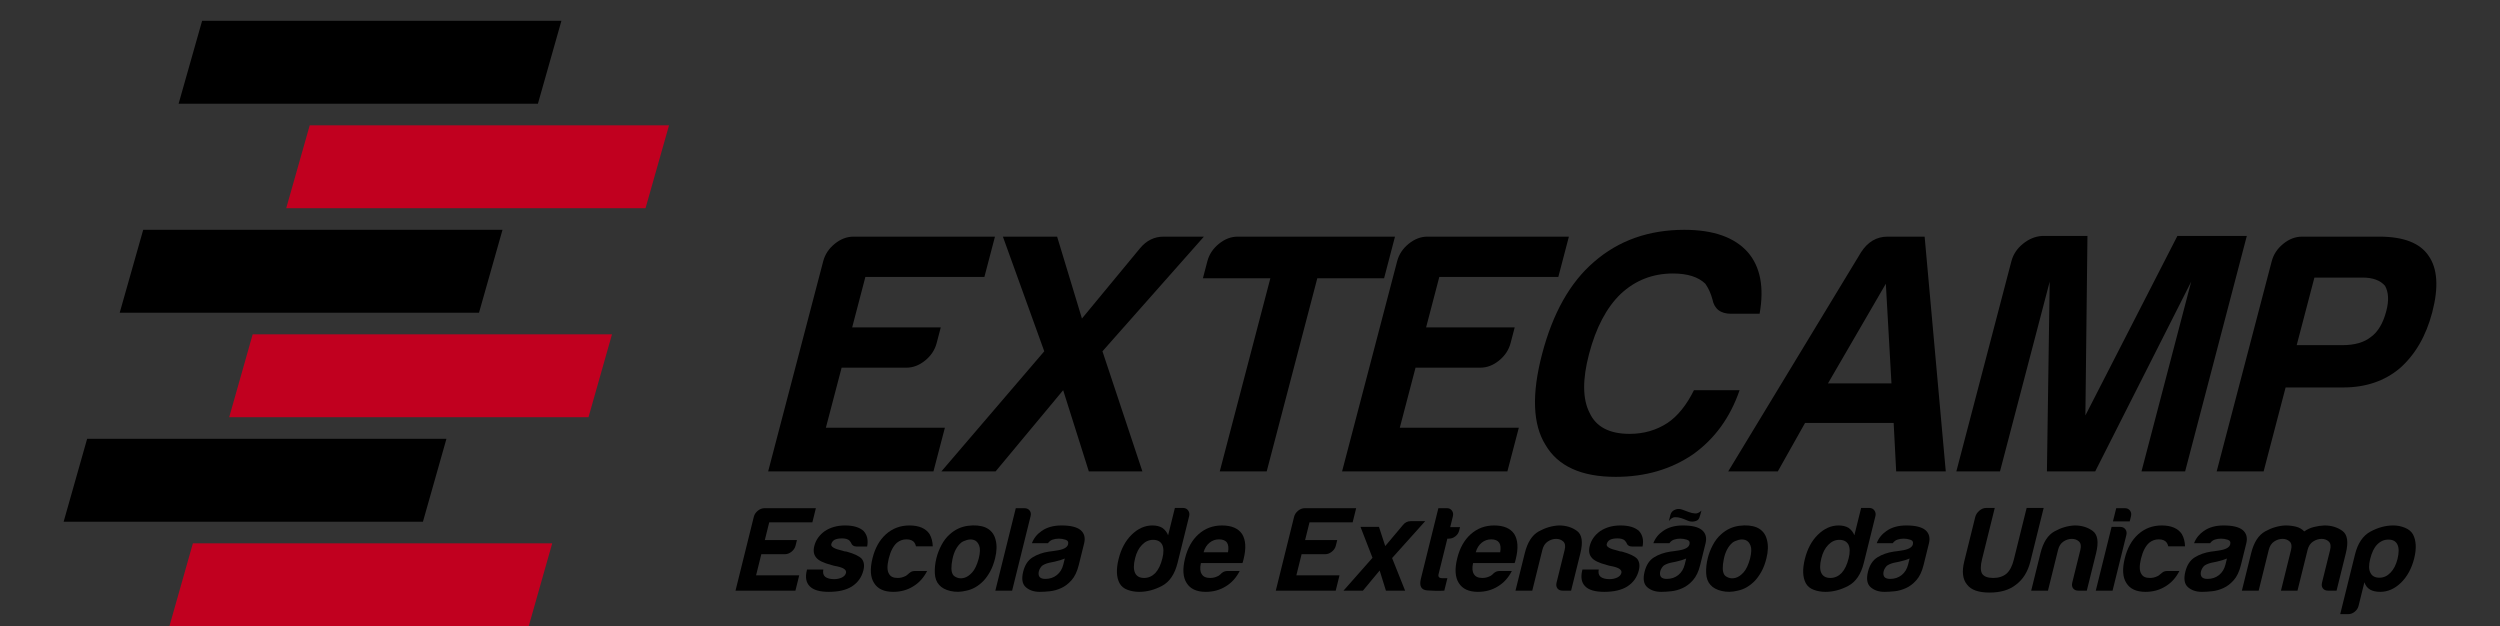 <?xml version="1.0" encoding="utf-8"?>
<!-- Generator: Adobe Illustrator 16.0.0, SVG Export Plug-In . SVG Version: 6.00 Build 0)  -->
<!DOCTYPE svg PUBLIC "-//W3C//DTD SVG 1.1//EN" "http://www.w3.org/Graphics/SVG/1.1/DTD/svg11.dtd">
<svg version="1.1" id="Camada_1" xmlns="http://www.w3.org/2000/svg" xmlns:xlink="http://www.w3.org/1999/xlink" x="0px" y="0px"
	 width="841.89px" height="210.878px" viewBox="0 0 841.89 210.878" enable-background="new 0 0 841.89 210.878"
	 xml:space="preserve">
<rect x="0" y="0" width="841.89" height="210.878" fill="#333333" stroke="none"/>
<linearGradient id="SVGID_1_" gradientUnits="userSpaceOnUse" x1="-1662.127" y1="468.237" x2="-943.542" y2="-250.348">
	<stop  offset="0" style="stop-color:#ECECED"/>
	<stop  offset="0.073" style="stop-color:#F6F6F7"/>
	<stop  offset="0.186" style="stop-color:#FDFDFD"/>
	<stop  offset="0.5" style="stop-color:#FFFFFF"/>
	<stop  offset="0.857" style="stop-color:#FDFDFD"/>
	<stop  offset="0.986" style="stop-color:#F6F7F7"/>
	<stop  offset="1" style="stop-color:#F5F6F6"/>
</linearGradient>
<rect x="-1723.779" y="-188.696" fill="url(#SVGID_1_)" width="841.89" height="595.28"/>
<g>
	<polygon points="-1205.608,-130.266 -1406.9,-130.266 -1393.734,-176.708 -1192.442,-176.708 	"/>
	<polygon fill="#C1001F" points="-1177.273,45.358 -1378.565,45.358 -1365.399,-1.084 -1164.107,-1.084 	"/>
	<polygon fill="#C1001F" points="-1145.323,-71.724 -1346.614,-71.724 -1333.45,-118.166 -1132.157,-118.166 	"/>
	<polygon points="-1270.019,103.898 -1471.309,103.898 -1458.143,57.458 -1256.853,57.458 	"/>
	<polygon points="-1238.608,-13.184 -1439.899,-13.184 -1426.733,-59.624 -1225.442,-59.624 	"/>
	<polygon fill="#C1001F" points="-1210.765,162.439 -1412.054,162.439 -1398.892,115.998 -1197.599,115.998 	"/>
</g>
<g>
	<polygon points="181.146,34.927 60.146,34.927 68.061,7.01 189.061,7.01 	"/>
	<polygon fill="#C1001F" points="198.178,140.498 77.18,140.498 85.094,112.581 206.092,112.581 	"/>
	<polygon fill="#C1001F" points="217.384,70.118 96.386,70.118 104.298,42.201 225.299,42.201 	"/>
	<polygon points="142.428,175.687 21.43,175.687 29.344,147.771 150.342,147.771 	"/>
	<polygon points="161.309,105.307 40.311,105.307 48.225,77.392 169.223,77.392 	"/>
	<polygon fill="#C1001F" points="178.046,210.878 57.048,210.878 64.96,182.961 185.96,182.961 	"/>
	<g>
		<g>
			<path d="M258.68,158.747l18.545-70.785c0.603-2.294,1.893-4.25,3.875-5.858c1.978-1.607,4.082-2.414,6.309-2.414h47.65
				l-3.557,13.56h-40.079l-4.45,17.007h29.834l-1.385,5.285c-0.603,2.297-1.896,4.25-3.872,5.86
				c-1.983,1.607-4.087,2.412-6.313,2.412h-21.82l-5.299,20.221h40.078l-3.854,14.711H258.68z"/>
			<path d="M317.016,158.747l34.647-40.449L337.73,79.69h18.258l8.362,27.578l19.56-23.668c2.167-2.608,4.813-3.91,7.93-3.91h13.58
				l-34.161,38.607l13.448,40.449H366.67l-8.642-27.348l-22.756,27.348H317.016z"/>
			<path d="M410.759,158.747l17.039-65.039h-22.714l1.506-5.746c0.602-2.294,1.896-4.25,3.879-5.858
				c1.978-1.607,4.082-2.414,6.307-2.414h52.994l-3.672,14.018h-22.491l-17.04,65.039H410.759z"/>
			<path d="M451.953,158.747l18.546-70.785c0.602-2.294,1.892-4.25,3.874-5.858c1.978-1.607,4.082-2.414,6.309-2.414h47.651
				l-3.556,13.56h-40.081l-4.45,17.007h29.834l-1.385,5.285c-0.603,2.297-1.895,4.25-3.875,5.86
				c-1.978,1.607-4.084,2.412-6.311,2.412h-21.82l-5.297,20.221h40.081l-3.854,14.711H451.953z"/>
			<path d="M585.814,131.399c-3.151,9.19-8.384,16.396-15.68,21.602c-7.413,5.054-16.093,7.582-26.037,7.582
				c-11.577,0-19.469-3.595-23.665-10.801c-4.282-6.894-4.654-17.081-1.123-30.563c3.613-13.79,9.443-24.129,17.481-31.025
				c8.269-7.201,18.42-10.803,30.44-10.803c9.799,0,16.932,2.532,21.394,7.589c4.207,4.905,5.518,11.795,3.932,20.682h-9.575
				c-3.563,0-5.663-1.61-6.304-4.828c-0.521-1.988-1.321-3.753-2.398-5.287c-2.375-2.296-6-3.446-10.9-3.446
				c-6.831,0-12.703,2.3-17.614,6.896c-4.767,4.596-8.316,11.338-10.646,20.222c-2.249,8.584-2.191,15.167,0.166,19.764
				c2.169,4.752,6.667,7.125,13.499,7.125c4.749,0,9.004-1.224,12.764-3.679c3.42-2.297,6.387-5.975,8.902-11.029H585.814z"/>
			<path d="M635.658,79.69h12.473l7.118,79.057h-16.701l-0.849-16.318h-29.838l-9.176,16.318h-16.7l44.717-73.768
				C628.96,81.455,631.944,79.69,635.658,79.69z M635.066,95.547l-19.48,33.554h21.375L635.066,95.547z"/>
			<path d="M658.81,158.747l18.544-70.785c0.602-2.294,1.894-4.25,3.879-5.858c1.972-1.607,4.102-2.489,6.367-2.643h15.362
				l-0.695,60.438l30.975-60.438h23.382l-20.771,79.285h-14.695l16.738-63.889l-32.324,63.889h-16.258l0.931-63.889l-16.738,63.889
				H658.81z"/>
			<path d="M769.694,130.479l-7.405,28.269h-15.811l18.542-70.785c0.603-2.294,1.896-4.25,3.88-5.858
				c1.978-1.607,4.08-2.414,6.31-2.414h26.05c8.161,0,13.688,2.148,16.571,6.435c3.03,4.291,3.44,10.65,1.233,19.076
				c-2.086,7.968-5.733,14.247-10.948,18.843c-5.132,4.293-11.48,6.435-19.054,6.435H769.694z M773.426,116.232h15.361
				c4.155,0,7.37-0.922,9.633-2.76c2.364-1.683,4.099-4.597,5.184-8.733c0.921-3.523,0.772-6.355-0.442-8.5
				c-1.602-1.838-4.104-2.761-7.521-2.761h-16.252L773.426,116.232z"/>
		</g>
		<g>
			<path d="M247.688,198.906l6.162-24.863c0.2-0.808,0.653-1.495,1.358-2.06c0.706-0.565,1.461-0.848,2.268-0.848h17.276
				l-1.18,4.763h-14.53l-1.482,5.974h10.817l-0.46,1.857c-0.2,0.807-0.651,1.493-1.357,2.059c-0.705,0.565-1.461,0.847-2.27,0.847
				h-7.91l-1.76,7.104h14.53l-1.281,5.168H247.688z"/>
			<path d="M271.77,191.803h5.489c-0.214,1.075-0.011,1.884,0.607,2.422c0.677,0.536,1.685,0.807,3.03,0.807
				c0.969,0,1.851-0.189,2.644-0.566c0.739-0.375,1.188-0.887,1.349-1.533c0.241-0.969-0.709-1.695-2.852-2.18
				c-0.927-0.161-1.613-0.324-2.057-0.483c-2.682-0.699-4.383-1.535-5.113-2.503c-0.836-0.969-1.053-2.262-0.653-3.875
				c0.508-2.045,1.706-3.74,3.601-5.085c1.921-1.237,4.176-1.857,6.758-1.857c2.799,0,4.878,0.62,6.239,1.857
				c1.228,1.345,1.628,3.096,1.201,5.246h-3.472c-1.021,0-1.689-0.456-1.999-1.372c-0.163-0.214-0.326-0.43-0.487-0.646
				c-0.523-0.485-1.354-0.727-2.484-0.727c-1.076,0-1.923,0.161-2.542,0.484c-0.563,0.323-0.924,0.807-1.085,1.453
				c-0.212,0.861,1.005,1.588,3.656,2.18c0.297,0.107,0.561,0.188,0.788,0.242c0.229,0.055,0.452,0.08,0.667,0.08
				c2.572,0.701,4.281,1.508,5.133,2.422c0.779,0.969,0.974,2.259,0.573,3.874c-0.588,2.369-1.902,4.198-3.946,5.49
				c-1.908,1.185-4.475,1.776-7.703,1.776c-3.068,0-5.202-0.618-6.403-1.856c-1.255-1.238-1.586-3.041-0.999-5.41L271.77,191.803z"
				/>
			<path d="M308.176,192.285h4.036c-1.151,2.26-2.711,3.984-4.673,5.168c-1.973,1.238-4.226,1.856-6.754,1.856
				c-3.068,0-5.218-0.996-6.444-2.988c-1.243-1.936-1.417-4.708-0.524-8.313c0.854-3.443,2.354-6.136,4.504-8.073
				c2.213-1.99,4.857-2.986,7.925-2.986c3.23,0,5.492,0.969,6.785,2.905c0.675,1.185,1.034,2.558,1.08,4.117h-5.651
				c-0.136-0.537-0.306-0.94-0.506-1.211c-0.513-0.752-1.416-1.13-2.709-1.13c-1.184,0-2.243,0.378-3.185,1.13
				c-1.237,1.077-2.159,2.854-2.772,5.328c-0.613,2.478-0.563,4.226,0.152,5.248c0.485,0.86,1.428,1.29,2.828,1.29
				c0.914,0,1.741-0.188,2.48-0.564c0.174-0.052,0.347-0.146,0.514-0.281c0.165-0.135,0.354-0.283,0.555-0.444
				c0.147-0.162,0.418-0.377,0.806-0.646C307.012,192.42,307.529,192.285,308.176,192.285z"/>
			<path d="M316.257,196.967c-0.891-0.967-1.374-2.271-1.45-3.914c-0.08-1.642,0.103-3.351,0.543-5.126
				c0.36-1.453,0.92-2.906,1.685-4.358c0.765-1.453,1.696-2.664,2.799-3.634c1.797-1.615,3.838-2.569,6.118-2.866
				c2.281-0.295,4.229-0.12,5.842,0.525c1.847,0.807,3.005,2.208,3.48,4.198c0.477,1.776,0.419,3.848-0.167,6.216
				c-0.427,1.723-0.982,3.202-1.663,4.44c-0.686,1.238-1.431,2.287-2.234,3.147c-1.734,1.776-3.648,2.88-5.745,3.311
				c-1.896,0.483-3.697,0.523-5.398,0.12C318.36,198.623,317.093,197.937,316.257,196.967z M323.652,182.76
				c-1.438,1.238-2.406,3.082-2.904,5.53c-0.501,2.449-0.463,4.158,0.103,5.126c0.215,0.432,0.691,0.794,1.425,1.09
				c0.733,0.297,1.548,0.323,2.442,0.081c0.894-0.242,1.784-0.849,2.668-1.816c0.889-0.968,1.623-2.528,2.213-4.683
				c0.479-1.937,0.529-3.391,0.151-4.358c-0.38-0.97-0.939-1.587-1.68-1.857c-0.74-0.268-1.545-0.282-2.412-0.041
				C324.791,182.073,324.123,182.385,323.652,182.76z"/>
			<path d="M342.071,171.136h2.905c0.754,0,1.336,0.257,1.748,0.768c0.41,0.512,0.524,1.144,0.338,1.897l-6.223,25.105h-5.651
				L342.071,171.136z"/>
			<path d="M357.405,198.018c-1.276,0.593-2.564,0.954-3.862,1.09c-1.299,0.134-2.431,0.202-3.398,0.202
				c-1.938,0-3.504-0.524-4.698-1.575c-1.19-1.049-1.488-2.784-0.887-5.206c0.56-2.26,1.617-3.875,3.177-4.843
				c1.56-0.97,3.4-1.615,5.526-1.938c0.268,0,0.602-0.04,0.999-0.121c0.396-0.081,0.844-0.147,1.34-0.201
				c2.447-0.324,3.806-1.021,4.072-2.101c0.201-0.807-0.088-1.332-0.86-1.573c-0.775-0.242-1.513-0.362-2.211-0.362
				c-0.755,0-1.453,0.107-2.099,0.322c-0.645,0.216-1.176,0.619-1.594,1.212h-5.407c0.631-1.669,1.723-3.042,3.28-4.117
				c1.76-1.237,3.986-1.857,6.678-1.857c3.014,0,5.146,0.513,6.399,1.533c1.294,1.077,1.7,2.584,1.221,4.522l-1.818,7.346
				c-0.535,2.151-1.342,3.833-2.422,5.044C359.759,196.604,358.613,197.479,357.405,198.018z M358.576,188.088
				c-0.849,0.378-1.984,0.727-3.41,1.05l-1.956,0.403c-1.036,0.271-1.822,0.619-2.358,1.05c-0.523,0.593-0.858,1.184-1.006,1.776
				c-0.2,0.807-0.116,1.452,0.246,1.937c0.379,0.432,1.024,0.646,1.94,0.646c1.505,0,2.795-0.431,3.871-1.292
				c1.074-0.86,1.799-2.045,2.173-3.551L358.576,188.088z"/>
			<path d="M395.649,171.055h2.743c0.754,0,1.328,0.283,1.729,0.849c0.396,0.564,0.51,1.196,0.337,1.897l-3.902,15.74
				c-0.948,3.823-2.69,6.405-5.231,7.75c-2.539,1.346-5.099,2.019-7.682,2.019c-1.4,0-2.719-0.229-3.948-0.687
				c-1.233-0.457-2.124-1.198-2.679-2.221c-1.066-1.99-1.174-4.708-0.32-8.152c0.841-3.392,2.293-6.107,4.363-8.154
				c2.132-2.098,4.464-3.147,6.994-3.147c1.346,0,2.463,0.269,3.352,0.807c0.916,0.646,1.569,1.481,1.964,2.503L395.649,171.055z
				 M382.244,188.008c-0.534,2.152-0.536,3.795-0.01,4.924c0.527,1.13,1.544,1.694,3.051,1.694c1.454,0,2.725-0.564,3.812-1.694
				c1.032-1.129,1.817-2.771,2.351-4.924c0.481-1.938,0.456-3.472-0.072-4.602c-0.595-1.076-1.617-1.614-3.071-1.614
				c-1.4,0-2.642,0.564-3.729,1.695C383.502,184.564,382.725,186.07,382.244,188.008z"/>
			<path d="M413.434,192.285h4.037c-1.153,2.26-2.713,3.984-4.674,5.168c-1.974,1.238-4.227,1.856-6.755,1.856
				c-3.068,0-5.218-0.996-6.444-2.988c-1.244-1.936-1.417-4.708-0.523-8.313c0.854-3.443,2.354-6.136,4.502-8.073
				c2.216-1.99,4.858-2.986,7.928-2.986c3.229,0,5.489,0.969,6.785,2.905c1.229,1.992,1.402,4.764,0.522,8.315
				c-0.055,0.216-0.101,0.404-0.14,0.564c-0.042,0.162-0.067,0.271-0.081,0.323c-0.066,0.27-0.14,0.458-0.221,0.564h-13.965
				c-0.359,1.67-0.263,2.907,0.29,3.715c0.486,0.86,1.43,1.29,2.828,1.29c0.916,0,1.743-0.188,2.481-0.564
				c0.174-0.052,0.346-0.146,0.513-0.281c0.168-0.135,0.354-0.283,0.555-0.444c0.094-0.162,0.352-0.377,0.768-0.646
				C412.255,192.42,412.786,192.285,413.434,192.285z M405.307,185.989h8.233c0.251-1.453,0.142-2.529-0.33-3.229
				c-0.513-0.752-1.416-1.13-2.709-1.13c-1.184,0-2.243,0.378-3.185,1.13C406.375,183.515,405.705,184.591,405.307,185.989z"/>
			<path d="M429.629,198.906l6.162-24.863c0.2-0.808,0.653-1.495,1.357-2.06c0.707-0.565,1.461-0.848,2.269-0.848h17.276
				l-1.18,4.763h-14.531l-1.482,5.974h10.817l-0.459,1.857c-0.2,0.807-0.652,1.493-1.357,2.059c-0.706,0.565-1.463,0.847-2.27,0.847
				h-7.911l-1.76,7.104h14.531l-1.281,5.168H429.629z"/>
			<path d="M473.179,198.906h-6.459l-2.112-6.782l-5.637,6.782h-6.539l9.766-11.06l-4.04-10.415h6.217l2.112,6.459l5.838-6.942
				c0.725-0.97,1.651-1.453,2.78-1.453h4.845l-11.154,12.432L473.179,198.906z"/>
			<path d="M486.375,198.906c-1.803,0.107-3.721,0.079-5.753-0.082s-2.74-1.479-2.126-3.955l5.882-23.733h2.906
				c0.699,0,1.251,0.27,1.656,0.808c0.404,0.539,0.513,1.185,0.325,1.937l-0.898,3.633h3.31l-0.28,1.13
				c-0.202,0.809-0.633,1.467-1.298,1.979c-0.664,0.513-1.374,0.768-2.126,0.768h-0.566l-2.961,11.947
				c-0.228,0.915,0.199,1.372,1.276,1.372h1.694L486.375,198.906z"/>
			<path d="M505.09,192.285h4.035c-1.151,2.26-2.711,3.984-4.672,5.168c-1.973,1.238-4.227,1.856-6.755,1.856
				c-3.069,0-5.217-0.996-6.445-2.988c-1.242-1.936-1.416-4.708-0.522-8.313c0.854-3.443,2.354-6.136,4.504-8.073
				c2.213-1.99,4.856-2.986,7.924-2.986c3.229,0,5.492,0.969,6.785,2.905c1.229,1.992,1.405,4.764,0.524,8.315
				c-0.055,0.216-0.101,0.404-0.14,0.564c-0.042,0.162-0.067,0.271-0.081,0.323c-0.065,0.27-0.14,0.458-0.222,0.564h-13.964
				c-0.36,1.67-0.263,2.907,0.292,3.715c0.484,0.86,1.427,1.29,2.828,1.29c0.913,0,1.74-0.188,2.48-0.564
				c0.172-0.052,0.346-0.146,0.514-0.281c0.164-0.135,0.353-0.283,0.554-0.444c0.093-0.162,0.35-0.377,0.766-0.646
				C503.911,192.42,504.442,192.285,505.09,192.285z M496.964,185.989h8.232c0.251-1.453,0.141-2.529-0.33-3.229
				c-0.514-0.752-1.417-1.13-2.708-1.13c-1.185,0-2.245,0.378-3.186,1.13C498.033,183.515,497.36,184.591,496.964,185.989z"/>
			<path d="M529.076,198.906h-2.826c-0.808,0-1.404-0.256-1.787-0.768c-0.387-0.512-0.476-1.172-0.275-1.979l2.719-10.979
				c0.321-1.291,0.163-2.232-0.469-2.825c-0.635-0.593-1.437-0.888-2.406-0.888c-0.967,0-1.901,0.295-2.801,0.888
				c-0.902,0.593-1.512,1.534-1.832,2.825l-3.4,13.725h-5.65l3.121-12.595c0.905-3.659,2.467-6.106,4.688-7.347
				c2.215-1.236,4.492-1.908,6.837-2.017c2.366,0,4.393,0.62,6.077,1.857c1.684,1.238,2.06,3.74,1.127,7.506L529.076,198.906z"/>
			<path d="M532.894,191.803h5.49c-0.215,1.075-0.012,1.884,0.608,2.422c0.676,0.536,1.686,0.807,3.03,0.807
				c0.967,0,1.85-0.189,2.643-0.566c0.741-0.375,1.19-0.887,1.349-1.533c0.241-0.969-0.709-1.695-2.851-2.18
				c-0.928-0.161-1.614-0.324-2.058-0.483c-2.682-0.699-4.383-1.535-5.113-2.503c-0.835-0.969-1.053-2.262-0.653-3.875
				c0.507-2.045,1.706-3.74,3.601-5.085c1.921-1.237,4.175-1.857,6.757-1.857c2.799,0,4.878,0.62,6.239,1.857
				c1.229,1.345,1.628,3.096,1.202,5.246h-3.472c-1.022,0-1.689-0.456-1.999-1.372c-0.164-0.214-0.325-0.43-0.487-0.646
				c-0.525-0.485-1.354-0.727-2.484-0.727c-1.076,0-1.924,0.161-2.543,0.484c-0.562,0.323-0.923,0.807-1.084,1.453
				c-0.212,0.861,1.006,1.588,3.657,2.18c0.297,0.107,0.56,0.188,0.787,0.242c0.229,0.055,0.452,0.08,0.667,0.08
				c2.572,0.701,4.281,1.508,5.132,2.422c0.78,0.969,0.975,2.259,0.573,3.874c-0.586,2.369-1.902,4.198-3.944,5.49
				c-1.909,1.185-4.476,1.776-7.704,1.776c-3.066,0-5.202-0.618-6.404-1.856c-1.253-1.238-1.584-3.041-0.998-5.41L532.894,191.803z"
				/>
			<path d="M566.668,198.018c-1.275,0.593-2.563,0.954-3.861,1.09c-1.299,0.134-2.432,0.202-3.399,0.202
				c-1.937,0-3.504-0.524-4.698-1.575c-1.189-1.049-1.488-2.784-0.887-5.206c0.56-2.26,1.618-3.875,3.178-4.843
				c1.559-0.97,3.399-1.615,5.526-1.938c0.268,0,0.601-0.04,0.998-0.121c0.396-0.081,0.844-0.147,1.34-0.201
				c2.447-0.324,3.806-1.021,4.072-2.101c0.202-0.807-0.087-1.332-0.86-1.573c-0.774-0.242-1.512-0.362-2.211-0.362
				c-0.755,0-1.453,0.107-2.099,0.322c-0.645,0.216-1.176,0.619-1.593,1.212h-5.408c0.631-1.669,1.724-3.042,3.281-4.117
				c1.76-1.237,3.986-1.857,6.678-1.857c3.013,0,5.146,0.513,6.399,1.533c1.294,1.077,1.7,2.584,1.22,4.522l-1.817,7.346
				c-0.536,2.151-1.343,3.833-2.423,5.044C569.021,196.604,567.876,197.479,566.668,198.018z M561.998,175.495l0.521-2.1
				c0.227-0.913,0.834-1.534,1.832-1.856c0.698-0.214,1.417-0.188,2.158,0.082c0.741,0.269,1.469,0.537,2.182,0.807
				c0.714,0.271,1.427,0.432,2.141,0.484c0.712,0.054,1.426-0.269,2.137-0.969c-0.254,1.022-0.496,1.845-0.729,2.462
				c-0.234,0.619-0.776,1.009-1.624,1.171c-0.794,0.16-1.553,0.08-2.281-0.242c-0.727-0.323-1.451-0.606-2.171-0.849
				c-0.72-0.241-1.434-0.349-2.139-0.322C563.316,174.191,562.641,174.635,561.998,175.495z M567.84,188.088
				c-0.85,0.378-1.984,0.727-3.41,1.05l-1.957,0.403c-1.035,0.271-1.822,0.619-2.358,1.05c-0.522,0.593-0.857,1.184-1.005,1.776
				c-0.2,0.807-0.117,1.452,0.246,1.937c0.378,0.432,1.023,0.646,1.939,0.646c1.505,0,2.795-0.431,3.871-1.292
				c1.074-0.86,1.799-2.045,2.174-3.551L567.84,188.088z"/>
			<path d="M576.01,196.967c-0.891-0.967-1.374-2.271-1.451-3.914c-0.078-1.642,0.104-3.351,0.544-5.126
				c0.36-1.453,0.92-2.906,1.684-4.358c0.766-1.453,1.698-2.664,2.798-3.634c1.799-1.615,3.84-2.569,6.12-2.866
				c2.281-0.295,4.229-0.12,5.843,0.525c1.846,0.807,3.004,2.208,3.48,4.198c0.476,1.776,0.418,3.848-0.168,6.216
				c-0.426,1.723-0.982,3.202-1.663,4.44c-0.688,1.238-1.43,2.287-2.234,3.147c-1.734,1.776-3.649,2.88-5.746,3.311
				c-1.896,0.483-3.697,0.523-5.397,0.12C578.113,198.623,576.846,197.937,576.01,196.967z M583.405,182.76
				c-1.438,1.238-2.407,3.082-2.904,5.53c-0.501,2.449-0.464,4.158,0.103,5.126c0.215,0.432,0.691,0.794,1.426,1.09
				c0.732,0.297,1.547,0.323,2.441,0.081c0.894-0.242,1.784-0.849,2.668-1.816c0.889-0.968,1.623-2.528,2.212-4.683
				c0.479-1.937,0.53-3.391,0.152-4.358c-0.38-0.97-0.938-1.587-1.68-1.857c-0.739-0.268-1.544-0.282-2.412-0.041
				C584.545,182.073,583.873,182.385,583.405,182.76z"/>
			<path d="M626.748,171.055h2.744c0.753,0,1.328,0.283,1.728,0.849c0.395,0.564,0.51,1.196,0.337,1.897l-3.902,15.74
				c-0.947,3.823-2.69,6.405-5.229,7.75c-2.541,1.346-5.102,2.019-7.685,2.019c-1.399,0-2.719-0.229-3.948-0.687
				c-1.233-0.457-2.124-1.198-2.679-2.221c-1.066-1.99-1.172-4.708-0.319-8.152c0.841-3.392,2.293-6.107,4.362-8.154
				c2.134-2.098,4.465-3.147,6.995-3.147c1.345,0,2.463,0.269,3.353,0.807c0.914,0.646,1.569,1.481,1.963,2.503L626.748,171.055z
				 M613.344,188.008c-0.534,2.152-0.538,3.795-0.012,4.924c0.529,1.13,1.547,1.694,3.054,1.694c1.451,0,2.723-0.564,3.809-1.694
				c1.034-1.129,1.817-2.771,2.351-4.924c0.481-1.938,0.457-3.472-0.072-4.602c-0.592-1.076-1.617-1.614-3.071-1.614
				c-1.399,0-2.64,0.564-3.729,1.695C614.6,184.564,613.823,186.07,613.344,188.008z"/>
			<path d="M641.898,198.018c-1.276,0.593-2.564,0.954-3.861,1.09c-1.3,0.134-2.433,0.202-3.399,0.202
				c-1.938,0-3.504-0.524-4.698-1.575c-1.189-1.049-1.488-2.784-0.887-5.206c0.56-2.26,1.617-3.875,3.177-4.843
				c1.56-0.97,3.4-1.615,5.525-1.938c0.269,0,0.603-0.04,1-0.121c0.396-0.081,0.843-0.147,1.34-0.201
				c2.447-0.324,3.806-1.021,4.072-2.101c0.202-0.807-0.087-1.332-0.861-1.573c-0.774-0.242-1.511-0.362-2.21-0.362
				c-0.755,0-1.453,0.107-2.099,0.322c-0.646,0.216-1.177,0.619-1.594,1.212h-5.407c0.629-1.669,1.723-3.042,3.281-4.117
				c1.76-1.237,3.984-1.857,6.677-1.857c3.014,0,5.146,0.513,6.399,1.533c1.295,1.077,1.7,2.584,1.221,4.522l-1.818,7.346
				c-0.535,2.151-1.342,3.833-2.422,5.044C644.252,196.604,643.106,197.479,641.898,198.018z M643.068,188.088
				c-0.848,0.378-1.985,0.727-3.409,1.05l-1.958,0.403c-1.033,0.271-1.821,0.619-2.357,1.05c-0.522,0.593-0.858,1.184-1.006,1.776
				c-0.2,0.807-0.115,1.452,0.248,1.937c0.375,0.432,1.023,0.646,1.939,0.646c1.505,0,2.795-0.431,3.871-1.292
				c1.074-0.86,1.798-2.045,2.172-3.551L643.068,188.088z"/>
			<path d="M671.746,171.055l-4.302,17.356c-0.533,2.154-0.524,3.741,0.03,4.763c0.621,0.969,1.873,1.452,3.758,1.452
				c1.827,0,3.32-0.483,4.477-1.452c1.102-0.97,1.924-2.556,2.471-4.763l4.303-17.356h5.732l-4.463,18.002
				c-0.854,3.444-2.471,6.056-4.848,7.831c-2.216,1.775-5.18,2.664-8.894,2.664s-6.238-0.889-7.574-2.664
				c-1.498-1.775-1.817-4.387-0.964-7.831l3.701-14.934c0.201-0.809,0.658-1.521,1.376-2.14c0.718-0.618,1.481-0.929,2.29-0.929
				H671.746z"/>
			<path d="M702.742,198.906h-2.825c-0.808,0-1.403-0.256-1.787-0.768c-0.386-0.512-0.476-1.172-0.275-1.979l2.719-10.979
				c0.321-1.291,0.162-2.232-0.47-2.825c-0.634-0.593-1.435-0.888-2.404-0.888c-0.968,0-1.902,0.295-2.803,0.888
				s-1.511,1.534-1.832,2.825l-3.399,13.725h-5.649l3.121-12.595c0.905-3.659,2.466-6.106,4.686-7.347
				c2.217-1.236,4.494-1.908,6.838-2.017c2.367,0,4.393,0.62,6.077,1.857c1.684,1.238,2.06,3.74,1.126,7.506L702.742,198.906z"/>
			<path d="M712.65,171.136h2.908c0.752,0,1.33,0.27,1.735,0.808c0.404,0.539,0.514,1.185,0.326,1.937l-0.422,1.696h-5.65
				L712.65,171.136z M711.09,177.432h2.908c0.75,0,1.33,0.271,1.735,0.808c0.403,0.54,0.513,1.184,0.326,1.938l-4.642,18.729h-5.65
				L711.09,177.432z"/>
			<path d="M729.891,192.285h4.036c-1.152,2.26-2.712,3.984-4.673,5.168c-1.973,1.238-4.227,1.856-6.755,1.856
				c-3.069,0-5.217-0.996-6.444-2.988c-1.244-1.936-1.416-4.708-0.523-8.313c0.854-3.443,2.354-6.136,4.503-8.073
				c2.213-1.99,4.858-2.986,7.926-2.986c3.229,0,5.491,0.969,6.786,2.905c0.674,1.185,1.033,2.558,1.078,4.117h-5.65
				c-0.136-0.537-0.306-0.94-0.506-1.211c-0.514-0.752-1.418-1.13-2.709-1.13c-1.184,0-2.244,0.378-3.185,1.13
				c-1.237,1.077-2.159,2.854-2.772,5.328c-0.613,2.478-0.563,4.226,0.151,5.248c0.485,0.86,1.427,1.29,2.828,1.29
				c0.916,0,1.741-0.188,2.481-0.564c0.174-0.052,0.345-0.146,0.513-0.281c0.167-0.135,0.354-0.283,0.554-0.444
				c0.148-0.162,0.419-0.377,0.808-0.646C728.727,192.42,729.244,192.285,729.891,192.285z"/>
			<path d="M748.771,198.018c-1.276,0.593-2.563,0.954-3.863,1.09c-1.298,0.134-2.431,0.202-3.398,0.202
				c-1.938,0-3.503-0.524-4.697-1.575c-1.192-1.049-1.488-2.784-0.887-5.206c0.56-2.26,1.618-3.875,3.177-4.843
				c1.56-0.97,3.4-1.615,5.525-1.938c0.27,0,0.602-0.04,1-0.121c0.395-0.081,0.842-0.147,1.338-0.201
				c2.449-0.324,3.807-1.021,4.073-2.101c0.202-0.807-0.087-1.332-0.86-1.573c-0.773-0.242-1.511-0.362-2.211-0.362
				c-0.754,0-1.452,0.107-2.099,0.322c-0.645,0.216-1.175,0.619-1.593,1.212h-5.407c0.63-1.669,1.724-3.042,3.28-4.117
				c1.76-1.237,3.986-1.857,6.677-1.857c3.013,0,5.147,0.513,6.401,1.533c1.292,1.077,1.699,2.584,1.219,4.522l-1.818,7.346
				c-0.535,2.151-1.341,3.833-2.421,5.044C751.124,196.604,749.979,197.479,748.771,198.018z M749.94,188.088
				c-0.849,0.378-1.985,0.727-3.409,1.05l-1.957,0.403c-1.035,0.271-1.822,0.619-2.359,1.05c-0.521,0.593-0.857,1.184-1.004,1.776
				c-0.201,0.807-0.117,1.452,0.247,1.937c0.375,0.432,1.021,0.646,1.937,0.646c1.508,0,2.798-0.431,3.874-1.292
				c1.072-0.86,1.798-2.045,2.172-3.551L749.94,188.088z"/>
			<path d="M773.693,198.906h-5.569l3.121-12.595l0.278-1.13c0.321-1.291,0.164-2.232-0.468-2.825
				c-0.634-0.593-1.437-0.888-2.405-0.888c-0.968,0-1.902,0.295-2.802,0.888c-0.901,0.593-1.511,1.534-1.832,2.825l-3.399,13.725
				h-5.651l3.121-12.595c0.906-3.659,2.466-6.106,4.687-7.347c2.215-1.236,4.494-1.908,6.838-2.017c1.238,0,2.414,0.134,3.53,0.403
				c1.118,0.271,2.063,0.807,2.831,1.613c0.979-0.697,2.057-1.196,3.233-1.491c1.176-0.296,2.365-0.471,3.563-0.525
				c2.366,0,4.393,0.62,6.078,1.857c1.682,1.238,2.059,3.74,1.126,7.506l-3.121,12.595h-2.827c-0.807,0-1.402-0.256-1.786-0.768
				c-0.387-0.512-0.476-1.172-0.274-1.979l2.719-10.979c0.32-1.291,0.162-2.232-0.47-2.825c-0.635-0.593-1.437-0.888-2.405-0.888
				c-0.967,0-1.916,0.295-2.842,0.888c-0.928,0.593-1.553,1.534-1.873,2.825l-0.279,1.13L773.693,198.906z"/>
			<path d="M794.247,204.072c-0.186,0.752-0.614,1.399-1.284,1.938c-0.674,0.537-1.387,0.807-2.139,0.807h-2.744l4.981-20.101
				c0.933-3.767,2.671-6.337,5.219-7.709c2.546-1.372,5.112-2.059,7.696-2.059c1.345,0,2.64,0.256,3.886,0.768
				c1.245,0.511,2.153,1.249,2.718,2.219c1.095,2.1,1.235,4.791,0.422,8.073c-0.84,3.39-2.328,6.135-4.462,8.233
				c-2.121,2.046-4.446,3.068-6.976,3.068c-1.346,0-2.473-0.242-3.375-0.728c-0.941-0.536-1.596-1.372-1.96-2.503L794.247,204.072z
				 M807.373,188.25c0.519-2.099,0.516-3.714-0.013-4.844c-0.526-1.131-1.546-1.695-3.05-1.695c-1.454,0-2.725,0.564-3.812,1.695
				c-1.009,1.022-1.782,2.638-2.329,4.844c-0.508,2.045-0.482,3.579,0.069,4.601c0.528,1.13,1.546,1.694,3.054,1.694
				c1.398,0,2.641-0.564,3.727-1.694C806.108,191.721,806.894,190.188,807.373,188.25z"/>
		</g>
	</g>
</g>
<g>
	<g>
		<path d="M-1670.606,324.688l24.842-94.811c0.807-3.073,2.533-5.692,5.188-7.847c2.651-2.153,5.469-3.234,8.451-3.234h63.825
			l-4.766,18.164h-53.682l-5.96,22.78h39.958l-1.853,7.079c-0.807,3.075-2.539,5.692-5.186,7.85c-2.657,2.152-5.473,3.23-8.457,3.23
			h-29.228l-7.096,27.084h53.681l-5.16,19.704H-1670.606z"/>
		<path d="M-1592.467,324.688l46.408-54.179l-18.664-51.713h24.456l11.201,36.94l26.199-31.701
			c2.902-3.495,6.446-5.239,10.621-5.239h18.189l-45.756,51.713l18.014,54.179h-24.162l-11.575-36.629l-30.477,36.629H-1592.467z"/>
		<path d="M-1466.904,324.688l22.822-87.115h-30.424l2.018-7.695c0.804-3.073,2.539-5.692,5.194-7.847
			c2.649-2.153,5.469-3.234,8.449-3.234h70.982l-4.917,18.776h-30.127l-22.824,87.115H-1466.904z"/>
		<path d="M-1411.729,324.688l24.842-94.811c0.804-3.073,2.533-5.692,5.188-7.847c2.649-2.153,5.469-3.234,8.451-3.234h63.825
			l-4.761,18.164h-53.688l-5.96,22.78h39.96l-1.853,7.079c-0.809,3.075-2.537,5.692-5.19,7.85c-2.649,2.152-5.471,3.23-8.453,3.23
			h-29.228l-7.094,27.084h53.686l-5.162,19.704H-1411.729z"/>
		<path d="M-1232.431,288.06c-4.221,12.309-11.23,21.961-21.002,28.932c-9.929,6.769-21.556,10.156-34.874,10.156
			c-15.507,0-26.077-4.814-31.699-14.466c-5.734-9.234-6.232-22.879-1.503-40.938c4.84-18.472,12.647-32.319,23.415-41.558
			c11.074-9.646,24.671-14.469,40.773-14.469c13.123,0,22.678,3.392,28.653,10.165c5.636,6.57,7.392,15.798,5.269,27.701h-12.827
			c-4.771,0-7.585-2.156-8.444-6.467c-0.696-2.663-1.769-5.027-3.212-7.081c-3.181-3.075-8.035-4.615-14.6-4.615
			c-9.149,0-17.016,3.081-23.592,9.235c-6.385,6.157-11.14,15.188-14.262,27.088c-3.012,11.496-2.936,20.314,0.222,26.472
			c2.906,6.363,8.93,9.544,18.082,9.544c6.361,0,12.06-1.64,17.096-4.929c4.582-3.075,8.554-8.001,11.925-14.771H-1232.431z"/>
		<path d="M-1165.67,218.797h16.708l9.533,105.892h-22.37l-1.136-21.857h-39.966l-12.29,21.857h-22.368l59.895-98.806
			C-1174.64,221.161-1170.643,218.797-1165.67,218.797z M-1166.461,240.036l-26.092,44.943h28.629L-1166.461,240.036z"/>
		<path d="M-1134.658,324.688l24.838-94.811c0.806-3.073,2.537-5.692,5.196-7.847c2.64-2.153,5.493-3.333,8.526-3.54h20.579
			l-0.931,80.952l41.485-80.952h31.319l-27.821,106.197h-19.684l22.419-85.574l-43.295,85.574h-21.777l1.247-85.574l-22.419,85.574
			H-1134.658z"/>
		<path d="M-986.137,286.824l-9.92,37.864h-21.176l24.836-94.811c0.806-3.073,2.539-5.692,5.196-7.847
			c2.648-2.153,5.466-3.234,8.45-3.234h34.894c10.931,0,18.332,2.877,22.194,8.62c4.06,5.747,4.61,14.264,1.653,25.549
			c-2.795,10.676-7.679,19.084-14.665,25.241c-6.872,5.749-15.376,8.617-25.52,8.617H-986.137z M-981.139,267.742h20.576
			c5.565,0,9.871-1.232,12.902-3.695c3.166-2.254,5.489-6.156,6.941-11.697c1.235-4.719,1.037-8.512-0.593-11.385
			c-2.145-2.463-5.496-3.697-10.071-3.697h-21.77L-981.139,267.742z"/>
	</g>
	<g>
		<path d="M-1685.325,378.478l8.252-33.301c0.268-1.081,0.874-2.003,1.819-2.759c0.945-0.758,1.957-1.136,3.037-1.136h23.141
			l-1.581,6.381h-19.464l-1.984,7.999h14.489l-0.614,2.488c-0.27,1.081-0.874,2.001-1.819,2.759
			c-0.945,0.756-1.958,1.134-3.039,1.134h-10.595l-2.357,9.514h19.462l-1.716,6.921H-1685.325z"/>
		<path d="M-1653.073,368.963h7.354c-0.287,1.441-0.015,2.524,0.815,3.244c0.905,0.72,2.256,1.081,4.059,1.081
			c1.296,0,2.478-0.254,3.542-0.758c0.99-0.503,1.591-1.187,1.805-2.054c0.323-1.296-0.95-2.271-3.818-2.919
			c-1.241-0.218-2.161-0.435-2.756-0.648c-3.59-0.937-5.87-2.056-6.847-3.354c-1.121-1.296-1.412-3.026-0.878-5.189
			c0.682-2.74,2.288-5.009,4.825-6.812c2.573-1.656,5.593-2.486,9.05-2.486c3.749,0,6.535,0.83,8.358,2.486
			c1.644,1.803,2.178,4.147,1.608,7.028h-4.647c-1.372,0-2.265-0.609-2.681-1.838c-0.219-0.287-0.435-0.576-0.652-0.865
			c-0.703-0.65-1.813-0.974-3.328-0.974c-1.441,0-2.575,0.216-3.404,0.65c-0.754,0.433-1.237,1.08-1.452,1.946
			c-0.285,1.152,1.344,2.127,4.896,2.919c0.399,0.144,0.751,0.253,1.055,0.324c0.308,0.072,0.606,0.106,0.895,0.106
			c3.444,0.94,5.734,2.021,6.874,3.243c1.045,1.301,1.305,3.027,0.769,5.19c-0.79,3.175-2.55,5.625-5.285,7.354
			c-2.558,1.587-5.994,2.381-10.321,2.381c-4.107,0-6.965-0.83-8.575-2.486c-1.682-1.659-2.125-4.073-1.336-7.248L-1653.073,368.963
			z"/>
		<path d="M-1604.308,369.611h5.406c-1.543,3.026-3.633,5.336-6.258,6.923c-2.643,1.656-5.661,2.486-9.048,2.486
			c-4.109,0-6.988-1.336-8.63-4.004c-1.667-2.592-1.9-6.307-0.703-11.136c1.144-4.611,3.151-8.219,6.034-10.813
			c2.963-2.666,6.505-4,10.612-4c4.327,0,7.357,1.298,9.088,3.89c0.903,1.588,1.385,3.428,1.448,5.516h-7.568
			c-0.184-0.718-0.41-1.261-0.68-1.621c-0.686-1.007-1.896-1.514-3.628-1.514c-1.585,0-3.003,0.507-4.266,1.514
			c-1.657,1.443-2.891,3.822-3.712,7.136c-0.823,3.318-0.753,5.661,0.205,7.03c0.648,1.152,1.913,1.729,3.787,1.729
			c1.224,0,2.332-0.253,3.322-0.757c0.232-0.07,0.464-0.196,0.688-0.376c0.222-0.182,0.473-0.38,0.743-0.596
			c0.199-0.217,0.56-0.504,1.081-0.865C-1605.869,369.793-1605.175,369.611-1604.308,369.611z"/>
		<path d="M-1593.484,375.882c-1.194-1.294-1.84-3.044-1.941-5.243c-0.108-2.199,0.137-4.486,0.726-6.865
			c0.483-1.946,1.232-3.893,2.258-5.838c1.021-1.946,2.271-3.569,3.749-4.867c2.406-2.164,5.139-3.44,8.193-3.84
			c3.056-0.395,5.665-0.16,7.826,0.703c2.474,1.081,4.022,2.957,4.66,5.625c0.637,2.379,0.562,5.154-0.224,8.324
			c-0.57,2.309-1.315,4.289-2.229,5.947c-0.916,1.659-1.914,3.065-2.993,4.218c-2.322,2.378-4.884,3.855-7.693,4.432
			c-2.539,0.648-4.954,0.703-7.231,0.163C-1590.667,378.1-1592.366,377.18-1593.484,375.882z M-1583.579,356.853
			c-1.925,1.659-3.223,4.128-3.89,7.408c-0.671,3.28-0.621,5.567,0.139,6.866c0.287,0.576,0.924,1.063,1.908,1.458
			c0.981,0.399,2.072,0.433,3.271,0.109c1.195-0.324,2.39-1.138,3.571-2.434c1.19-1.298,2.174-3.387,2.965-6.272
			c0.64-2.594,0.707-4.542,0.201-5.838c-0.506-1.298-1.256-2.125-2.25-2.488c-0.99-0.356-2.066-0.376-3.229-0.053
			C-1582.053,355.935-1582.948,356.351-1583.579,356.853z"/>
		<path d="M-1558.908,341.282h3.892c1.009,0,1.79,0.345,2.343,1.028c0.549,0.686,0.701,1.532,0.452,2.541l-8.337,33.626h-7.569
			L-1558.908,341.282z"/>
		<path d="M-1538.368,377.289c-1.709,0.794-3.436,1.277-5.175,1.461c-1.739,0.178-3.254,0.271-4.55,0.271
			c-2.598,0-4.694-0.703-6.294-2.111c-1.593-1.405-1.992-3.729-1.188-6.973c0.749-3.027,2.167-5.19,4.257-6.486
			c2.087-1.298,4.553-2.163,7.4-2.598c0.359,0,0.806-0.054,1.338-0.161c0.532-0.109,1.131-0.198,1.794-0.27
			c3.28-0.433,5.1-1.368,5.456-2.813c0.27-1.081-0.116-1.784-1.152-2.106c-1.039-0.325-2.024-0.485-2.961-0.485
			c-1.013,0-1.946,0.144-2.812,0.431c-0.863,0.289-1.575,0.829-2.134,1.623h-7.244c0.846-2.235,2.307-4.074,4.396-5.516
			c2.355-1.656,5.338-2.486,8.942-2.486c4.036,0,6.891,0.687,8.571,2.054c1.735,1.443,2.277,3.459,1.634,6.058l-2.434,9.84
			c-0.718,2.881-1.798,5.133-3.244,6.756C-1535.216,375.396-1536.751,376.567-1538.368,377.289z M-1536.802,363.988
			c-1.135,0.507-2.655,0.973-4.567,1.408l-2.619,0.54c-1.387,0.361-2.442,0.829-3.16,1.403c-0.701,0.794-1.148,1.588-1.346,2.381
			c-0.268,1.081-0.156,1.946,0.329,2.594c0.506,0.579,1.372,0.865,2.6,0.865c2.014,0,3.744-0.576,5.184-1.73
			c1.439-1.152,2.411-2.739,2.913-4.755L-1536.802,363.988z"/>
		<path d="M-1487.143,341.175h3.674c1.009,0,1.779,0.378,2.313,1.136c0.532,0.758,0.684,1.604,0.452,2.541l-5.226,21.085
			c-1.271,5.118-3.603,8.577-7.007,10.378c-3.402,1.805-6.83,2.706-10.29,2.706c-1.876,0-3.643-0.309-5.289-0.921
			c-1.65-0.611-2.845-1.604-3.588-2.974c-1.427-2.665-1.57-6.307-0.429-10.92c1.127-4.542,3.071-8.181,5.844-10.923
			c2.858-2.809,5.979-4.215,9.367-4.215c1.805,0,3.301,0.359,4.491,1.081c1.226,0.863,2.102,1.983,2.63,3.352L-1487.143,341.175z
			 M-1505.1,363.881c-0.713,2.885-0.718,5.082-0.013,6.596c0.707,1.514,2.068,2.271,4.086,2.271c1.95,0,3.651-0.757,5.108-2.271
			c1.38-1.514,2.431-3.711,3.147-6.596c0.644-2.594,0.61-4.649-0.095-6.163c-0.798-1.441-2.167-2.161-4.116-2.161
			c-1.876,0-3.537,0.756-4.994,2.269C-1503.416,359.27-1504.454,361.287-1505.1,363.881z"/>
		<path d="M-1463.323,369.611h5.407c-1.545,3.026-3.634,5.336-6.26,6.923c-2.643,1.656-5.661,2.486-9.048,2.486
			c-4.109,0-6.988-1.336-8.63-4.004c-1.667-2.592-1.899-6.307-0.703-11.136c1.144-4.611,3.153-8.219,6.032-10.813
			c2.965-2.666,6.505-4,10.616-4c4.325,0,7.354,1.298,9.088,3.89c1.646,2.668,1.88,6.383,0.701,11.138
			c-0.074,0.289-0.135,0.543-0.188,0.758c-0.055,0.218-0.088,0.363-0.107,0.433c-0.089,0.361-0.188,0.614-0.295,0.756h-18.707
			c-0.481,2.237-0.351,3.895,0.391,4.977c0.65,1.152,1.914,1.729,3.786,1.729c1.229,0,2.336-0.253,3.324-0.757
			c0.234-0.07,0.462-0.196,0.688-0.376c0.224-0.182,0.473-0.38,0.741-0.596c0.126-0.217,0.471-0.504,1.03-0.865
			C-1464.901,369.793-1464.19,369.611-1463.323,369.611z M-1474.207,361.177h11.026c0.337-1.945,0.192-3.385-0.441-4.324
			c-0.686-1.007-1.897-1.514-3.628-1.514c-1.585,0-3.003,0.507-4.266,1.514C-1472.776,357.863-1473.673,359.305-1474.207,361.177z"
			/>
		<path d="M-1441.63,378.478l8.252-33.301c0.268-1.081,0.876-2.003,1.819-2.759c0.946-0.758,1.957-1.136,3.037-1.136h23.141
			l-1.581,6.381h-19.462l-1.986,7.999h14.49l-0.614,2.488c-0.268,1.081-0.874,2.001-1.819,2.759
			c-0.944,0.756-1.959,1.134-3.04,1.134h-10.595l-2.357,9.514h19.462l-1.716,6.921H-1441.63z"/>
		<path d="M-1383.299,378.478h-8.651l-2.828-9.082l-7.552,9.082h-8.757l13.08-14.812l-5.412-13.951h8.327l2.83,8.651l7.82-9.298
			c0.971-1.298,2.212-1.945,3.723-1.945h6.488l-14.939,16.65L-1383.299,378.478z"/>
		<path d="M-1365.623,378.478c-2.417,0.146-4.983,0.108-7.706-0.107c-2.723-0.215-3.67-1.981-2.848-5.3l7.877-31.788h3.894
			c0.937,0,1.676,0.361,2.218,1.081c0.541,0.722,0.686,1.587,0.437,2.596l-1.205,4.865h4.432l-0.375,1.514
			c-0.271,1.082-0.847,1.965-1.737,2.65c-0.888,0.686-1.84,1.028-2.849,1.028h-0.758l-3.966,16.002
			c-0.304,1.225,0.266,1.837,1.709,1.837h2.271L-1365.623,378.478z"/>
		<path d="M-1340.557,369.611h5.407c-1.543,3.026-3.632,5.336-6.26,6.923c-2.643,1.656-5.661,2.486-9.046,2.486
			c-4.112,0-6.988-1.336-8.635-4.004c-1.663-2.592-1.895-6.307-0.698-11.136c1.144-4.611,3.151-8.219,6.032-10.813
			c2.963-2.666,6.505-4,10.614-4c4.325,0,7.358,1.298,9.088,3.89c1.646,2.668,1.881,6.383,0.701,11.138
			c-0.072,0.289-0.133,0.543-0.186,0.758c-0.057,0.218-0.091,0.363-0.11,0.433c-0.088,0.361-0.186,0.614-0.297,0.756h-18.702
			c-0.483,2.237-0.353,3.895,0.39,4.977c0.65,1.152,1.913,1.729,3.789,1.729c1.224,0,2.33-0.253,3.322-0.757
			c0.23-0.07,0.464-0.196,0.688-0.376c0.222-0.182,0.473-0.38,0.743-0.596c0.125-0.217,0.466-0.504,1.023-0.865
			C-1342.136,369.793-1341.422,369.611-1340.557,369.611z M-1351.441,361.177h11.028c0.336-1.945,0.188-3.385-0.441-4.324
			c-0.688-1.007-1.899-1.514-3.628-1.514c-1.585,0-3.008,0.507-4.266,1.514C-1350.008,357.863-1350.909,359.305-1351.441,361.177z"
			/>
		<path d="M-1308.427,378.478h-3.786c-1.081,0-1.881-0.34-2.394-1.027c-0.517-0.685-0.637-1.568-0.369-2.649l3.643-14.704
			c0.431-1.73,0.217-2.991-0.629-3.784c-0.851-0.794-1.923-1.19-3.223-1.19c-1.294,0-2.548,0.396-3.75,1.19
			c-1.209,0.793-2.024,2.054-2.455,3.784l-4.555,18.381h-7.568l4.181-16.868c1.213-4.9,3.305-8.178,6.279-9.839
			c2.968-1.657,6.018-2.557,9.158-2.702c3.168,0,5.882,0.83,8.138,2.486c2.256,1.659,2.759,5.011,1.509,10.055L-1308.427,378.478z"
			/>
		<path d="M-1303.315,368.963h7.353c-0.287,1.441-0.015,2.524,0.817,3.244c0.903,0.72,2.256,1.081,4.057,1.081
			c1.295,0,2.478-0.254,3.541-0.758c0.992-0.503,1.594-1.187,1.805-2.054c0.323-1.296-0.95-2.271-3.818-2.919
			c-1.241-0.218-2.161-0.435-2.756-0.648c-3.591-0.937-5.87-2.056-6.848-3.354c-1.118-1.296-1.411-3.026-0.875-5.189
			c0.68-2.74,2.285-5.009,4.822-6.812c2.573-1.656,5.593-2.486,9.051-2.486c3.748,0,6.534,0.83,8.357,2.486
			c1.645,1.803,2.181,4.147,1.608,7.028h-4.649c-1.368,0-2.263-0.609-2.677-1.838c-0.219-0.287-0.437-0.576-0.654-0.865
			c-0.702-0.65-1.813-0.974-3.326-0.974c-1.441,0-2.577,0.216-3.406,0.65c-0.751,0.433-1.237,1.08-1.452,1.946
			c-0.283,1.152,1.347,2.127,4.898,2.919c0.399,0.144,0.75,0.253,1.054,0.324c0.308,0.072,0.607,0.106,0.895,0.106
			c3.444,0.94,5.732,2.021,6.874,3.243c1.045,1.301,1.305,3.027,0.769,5.19c-0.785,3.175-2.55,5.625-5.283,7.354
			c-2.558,1.587-5.996,2.381-10.32,2.381c-4.107,0-6.968-0.83-8.578-2.486c-1.678-1.659-2.121-4.073-1.338-7.248L-1303.315,368.963z
			"/>
		<path d="M-1258.076,377.289c-1.71,0.794-3.434,1.277-5.173,1.461c-1.739,0.178-3.255,0.271-4.553,0.271
			c-2.594,0-4.692-0.703-6.292-2.111c-1.594-1.405-1.994-3.729-1.188-6.973c0.749-3.027,2.168-5.19,4.255-6.486
			c2.09-1.298,4.555-2.163,7.404-2.598c0.356,0,0.805-0.054,1.336-0.161c0.53-0.109,1.132-0.198,1.794-0.27
			c3.278-0.433,5.1-1.368,5.456-2.813c0.271-1.081-0.118-1.784-1.152-2.106c-1.038-0.325-2.026-0.485-2.961-0.485
			c-1.011,0-1.946,0.144-2.812,0.431c-0.863,0.289-1.574,0.829-2.134,1.623h-7.244c0.845-2.235,2.31-4.074,4.395-5.516
			c2.357-1.656,5.34-2.486,8.945-2.486c4.035,0,6.893,0.687,8.571,2.054c1.732,1.443,2.277,3.459,1.636,6.058l-2.437,9.84
			c-0.717,2.881-1.798,5.133-3.243,6.756C-1254.923,375.396-1256.457,376.567-1258.076,377.289z M-1264.33,347.123l0.698-2.813
			c0.302-1.225,1.115-2.054,2.453-2.486c0.935-0.287,1.899-0.252,2.892,0.109c0.992,0.358,1.967,0.72,2.923,1.081
			c0.954,0.36,1.91,0.578,2.866,0.647c0.952,0.071,1.91-0.358,2.862-1.298c-0.34,1.369-0.665,2.472-0.978,3.299
			c-0.314,0.829-1.04,1.351-2.176,1.568c-1.063,0.215-2.079,0.107-3.055-0.325c-0.975-0.433-1.945-0.811-2.908-1.136
			c-0.964-0.323-1.92-0.469-2.866-0.433C-1262.565,345.375-1263.471,345.97-1264.33,347.123z M-1256.506,363.988
			c-1.138,0.507-2.659,0.973-4.569,1.408l-2.619,0.54c-1.387,0.361-2.44,0.829-3.16,1.403c-0.7,0.794-1.148,1.588-1.347,2.381
			c-0.268,1.081-0.156,1.946,0.329,2.594c0.507,0.579,1.372,0.865,2.599,0.865c2.016,0,3.744-0.576,5.186-1.73
			c1.439-1.152,2.41-2.739,2.911-4.755L-1256.506,363.988z"/>
		<path d="M-1245.563,375.882c-1.192-1.294-1.841-3.044-1.943-5.243c-0.106-2.199,0.139-4.486,0.728-6.865
			c0.483-1.946,1.232-3.893,2.254-5.838c1.026-1.946,2.275-3.569,3.749-4.867c2.408-2.164,5.144-3.44,8.197-3.84
			c3.055-0.395,5.663-0.16,7.826,0.703c2.472,1.081,4.023,2.957,4.66,5.625c0.638,2.379,0.562,5.154-0.224,8.324
			c-0.572,2.309-1.314,4.289-2.229,5.947c-0.921,1.659-1.915,3.065-2.993,4.218c-2.321,2.378-4.886,3.855-7.695,4.432
			c-2.539,0.648-4.951,0.703-7.229,0.163C-1242.745,378.1-1244.443,377.18-1245.563,375.882z M-1235.657,356.853
			c-1.925,1.659-3.226,4.128-3.89,7.408c-0.672,3.28-0.623,5.567,0.137,6.866c0.287,0.576,0.927,1.063,1.908,1.458
			c0.983,0.399,2.074,0.433,3.271,0.109c1.196-0.324,2.389-1.138,3.575-2.434c1.188-1.298,2.172-3.387,2.961-6.272
			c0.64-2.594,0.71-4.542,0.205-5.838c-0.509-1.298-1.258-2.125-2.25-2.488c-0.992-0.356-2.068-0.376-3.231-0.053
			C-1234.132,355.935-1235.03,356.351-1235.657,356.853z"/>
		<path d="M-1177.603,341.175h3.674c1.009,0,1.779,0.378,2.315,1.136c0.528,0.758,0.682,1.604,0.452,2.541l-5.229,21.085
			c-1.269,5.118-3.603,8.577-7.005,10.378c-3.402,1.805-6.832,2.706-10.291,2.706c-1.874,0-3.644-0.309-5.289-0.921
			c-1.653-0.611-2.846-1.604-3.588-2.974c-1.43-2.665-1.57-6.307-0.429-10.92c1.127-4.542,3.07-8.181,5.844-10.923
			c2.858-2.809,5.979-4.215,9.369-4.215c1.803,0,3.299,0.359,4.489,1.081c1.227,0.863,2.103,1.983,2.63,3.352L-1177.603,341.175z
			 M-1195.558,363.881c-0.716,2.885-0.72,5.082-0.015,6.596c0.709,1.514,2.07,2.271,4.09,2.271c1.944,0,3.647-0.757,5.102-2.271
			c1.385-1.514,2.434-3.711,3.149-6.596c0.644-2.594,0.611-4.649-0.098-6.163c-0.794-1.441-2.167-2.161-4.113-2.161
			c-1.874,0-3.537,0.756-4.996,2.269C-1193.876,359.27-1194.914,361.287-1195.558,363.881z"/>
		<path d="M-1157.31,377.289c-1.709,0.794-3.434,1.277-5.173,1.461c-1.741,0.178-3.259,0.271-4.553,0.271
			c-2.598,0-4.694-0.703-6.294-2.111c-1.594-1.405-1.992-3.729-1.188-6.973c0.752-3.027,2.168-5.19,4.258-6.486
			c2.087-1.298,4.553-2.163,7.399-2.598c0.361,0,0.809-0.054,1.341-0.161c0.529-0.109,1.127-0.198,1.794-0.27
			c3.277-0.433,5.097-1.368,5.453-2.813c0.271-1.081-0.116-1.784-1.152-2.106c-1.038-0.325-2.023-0.485-2.961-0.485
			c-1.011,0-1.946,0.144-2.812,0.431c-0.863,0.289-1.574,0.829-2.134,1.623h-7.243c0.844-2.235,2.309-4.074,4.396-5.516
			c2.355-1.656,5.337-2.486,8.942-2.486c4.035,0,6.894,0.687,8.571,2.054c1.734,1.443,2.277,3.459,1.636,6.058l-2.436,9.84
			c-0.718,2.881-1.799,5.133-3.244,6.756C-1154.158,375.396-1155.692,376.567-1157.31,377.289z M-1155.743,363.988
			c-1.136,0.507-2.659,0.973-4.565,1.408l-2.623,0.54c-1.385,0.361-2.44,0.829-3.158,1.403c-0.698,0.794-1.15,1.588-1.347,2.381
			c-0.268,1.081-0.153,1.946,0.332,2.594c0.502,0.579,1.372,0.865,2.598,0.865c2.016,0,3.744-0.576,5.184-1.73
			c1.439-1.152,2.408-2.739,2.911-4.755L-1155.743,363.988z"/>
		<path d="M-1117.33,341.175l-5.764,23.246c-0.714,2.886-0.701,5.013,0.042,6.381c0.831,1.298,2.507,1.945,5.033,1.945
			c2.446,0,4.447-0.647,5.994-1.945c1.476-1.298,2.579-3.424,3.312-6.381l5.763-23.246h7.678l-5.977,24.111
			c-1.145,4.614-3.312,8.111-6.495,10.488c-2.967,2.381-6.938,3.568-11.912,3.568c-4.973,0-8.355-1.188-10.146-3.568
			c-2.005-2.377-2.434-5.874-1.29-10.488l4.956-20.002c0.271-1.083,0.882-2.037,1.845-2.866c0.96-0.827,1.984-1.243,3.066-1.243
			H-1117.33z"/>
		<path d="M-1075.814,378.478h-3.784c-1.083,0-1.879-0.34-2.394-1.027c-0.518-0.685-0.638-1.568-0.369-2.649l3.643-14.704
			c0.429-1.73,0.218-2.991-0.629-3.784c-0.851-0.794-1.923-1.19-3.221-1.19c-1.296,0-2.55,0.396-3.755,1.19
			c-1.205,0.793-2.024,2.054-2.452,3.784l-4.555,18.381h-7.569l4.182-16.868c1.214-4.9,3.303-8.178,6.279-9.839
			c2.967-1.657,6.017-2.557,9.155-2.702c3.173,0,5.885,0.83,8.141,2.486c2.257,1.659,2.759,5.011,1.51,10.055L-1075.814,378.478z"/>
		<path d="M-1062.543,341.282h3.895c1.009,0,1.783,0.361,2.325,1.081c0.543,0.722,0.688,1.587,0.438,2.596l-0.565,2.271h-7.569
			L-1062.543,341.282z M-1064.635,349.715h3.896c1.007,0,1.781,0.364,2.324,1.082c0.54,0.722,0.688,1.588,0.437,2.597l-6.216,25.084
			h-7.568L-1064.635,349.715z"/>
		<path d="M-1039.451,369.611h5.406c-1.543,3.026-3.631,5.336-6.259,6.923c-2.643,1.656-5.66,2.486-9.048,2.486
			c-4.109,0-6.988-1.336-8.633-4.004c-1.665-2.592-1.897-6.307-0.7-11.136c1.144-4.611,3.153-8.219,6.032-10.813
			c2.963-2.666,6.507-4,10.616-4c4.324,0,7.354,1.298,9.088,3.89c0.903,1.588,1.385,3.428,1.446,5.516h-7.568
			c-0.182-0.718-0.41-1.261-0.68-1.621c-0.688-1.007-1.897-1.514-3.629-1.514c-1.585,0-3.005,0.507-4.266,1.514
			c-1.656,1.443-2.891,3.822-3.712,7.136c-0.821,3.318-0.754,5.661,0.202,7.03c0.65,1.152,1.912,1.729,3.789,1.729
			c1.226,0,2.332-0.253,3.324-0.757c0.232-0.07,0.462-0.196,0.686-0.376c0.224-0.182,0.473-0.38,0.743-0.596
			c0.198-0.217,0.56-0.504,1.081-0.865C-1041.011,369.793-1040.318,369.611-1039.451,369.611z"/>
		<path d="M-1014.161,377.289c-1.71,0.794-3.437,1.277-5.176,1.461c-1.739,0.178-3.257,0.271-4.552,0.271
			c-2.597,0-4.692-0.703-6.292-2.111c-1.598-1.405-1.992-3.729-1.188-6.973c0.749-3.027,2.168-5.19,4.257-6.486
			c2.088-1.298,4.553-2.163,7.4-2.598c0.36,0,0.806-0.054,1.338-0.161c0.529-0.109,1.129-0.198,1.794-0.27
			c3.28-0.433,5.097-1.368,5.454-2.813c0.27-1.081-0.114-1.784-1.152-2.106c-1.037-0.325-2.022-0.485-2.962-0.485
			c-1.009,0-1.943,0.144-2.811,0.431c-0.863,0.289-1.573,0.829-2.132,1.623h-7.244c0.845-2.235,2.31-4.074,4.395-5.516
			c2.355-1.656,5.338-2.486,8.942-2.486c4.036,0,6.896,0.687,8.573,2.054c1.733,1.443,2.277,3.459,1.634,6.058l-2.436,9.84
			c-0.718,2.881-1.796,5.133-3.242,6.756C-1011.01,375.396-1012.545,376.567-1014.161,377.289z M-1012.596,363.988
			c-1.137,0.507-2.659,0.973-4.567,1.408l-2.621,0.54c-1.387,0.361-2.439,0.829-3.159,1.403c-0.699,0.794-1.148,1.588-1.345,2.381
			c-0.271,1.081-0.156,1.946,0.331,2.594c0.503,0.579,1.368,0.865,2.595,0.865c2.02,0,3.748-0.576,5.188-1.73
			c1.438-1.152,2.408-2.739,2.91-4.755L-1012.596,363.988z"/>
		<path d="M-980.78,378.478h-7.461l4.182-16.868l0.373-1.513c0.431-1.73,0.22-2.991-0.627-3.784c-0.848-0.794-1.923-1.19-3.221-1.19
			s-2.547,0.396-3.752,1.19c-1.21,0.793-2.024,2.054-2.455,3.784l-4.555,18.381h-7.568l4.181-16.868
			c1.214-4.9,3.304-8.178,6.277-9.839c2.968-1.657,6.02-2.557,9.158-2.702c1.658,0,3.233,0.18,4.729,0.541
			c1.496,0.36,2.763,1.08,3.791,2.161c1.313-0.936,2.754-1.603,4.331-1.999c1.576-0.396,3.168-0.631,4.773-0.703
			c3.17,0,5.885,0.83,8.141,2.486c2.252,1.659,2.759,5.011,1.51,10.055l-4.182,16.868h-3.786c-1.081,0-1.879-0.34-2.392-1.027
			c-0.52-0.685-0.638-1.568-0.369-2.649l3.641-14.704c0.431-1.73,0.218-2.991-0.629-3.784c-0.849-0.794-1.923-1.19-3.221-1.19
			c-1.296,0-2.566,0.396-3.808,1.19c-1.241,0.793-2.077,2.054-2.508,3.784l-0.373,1.513L-980.78,378.478z"/>
		<path d="M-953.251,385.398c-0.247,1.009-0.821,1.874-1.718,2.596c-0.904,0.72-1.857,1.081-2.867,1.081h-3.674l6.672-26.923
			c1.249-5.047,3.577-8.489,6.99-10.327c3.41-1.839,6.849-2.757,10.308-2.757c1.803,0,3.538,0.342,5.205,1.028
			c1.667,0.684,2.885,1.674,3.641,2.972c1.467,2.812,1.655,6.416,0.565,10.813c-1.125,4.54-3.117,8.219-5.977,11.03
			c-2.841,2.737-5.957,4.109-9.342,4.109c-1.805,0-3.313-0.325-4.521-0.976c-1.262-0.718-2.138-1.838-2.625-3.352L-953.251,385.398z
			 M-935.668,364.206c0.694-2.812,0.688-4.975-0.017-6.488c-0.707-1.514-2.07-2.271-4.086-2.271c-1.948,0-3.649,0.757-5.105,2.271
			c-1.352,1.37-2.388,3.533-3.12,6.488c-0.68,2.739-0.646,4.793,0.093,6.161c0.707,1.515,2.071,2.271,4.091,2.271
			c1.874,0,3.537-0.756,4.991-2.271C-937.362,368.855-936.312,366.8-935.668,364.206z"/>
	</g>
</g>
</svg>
